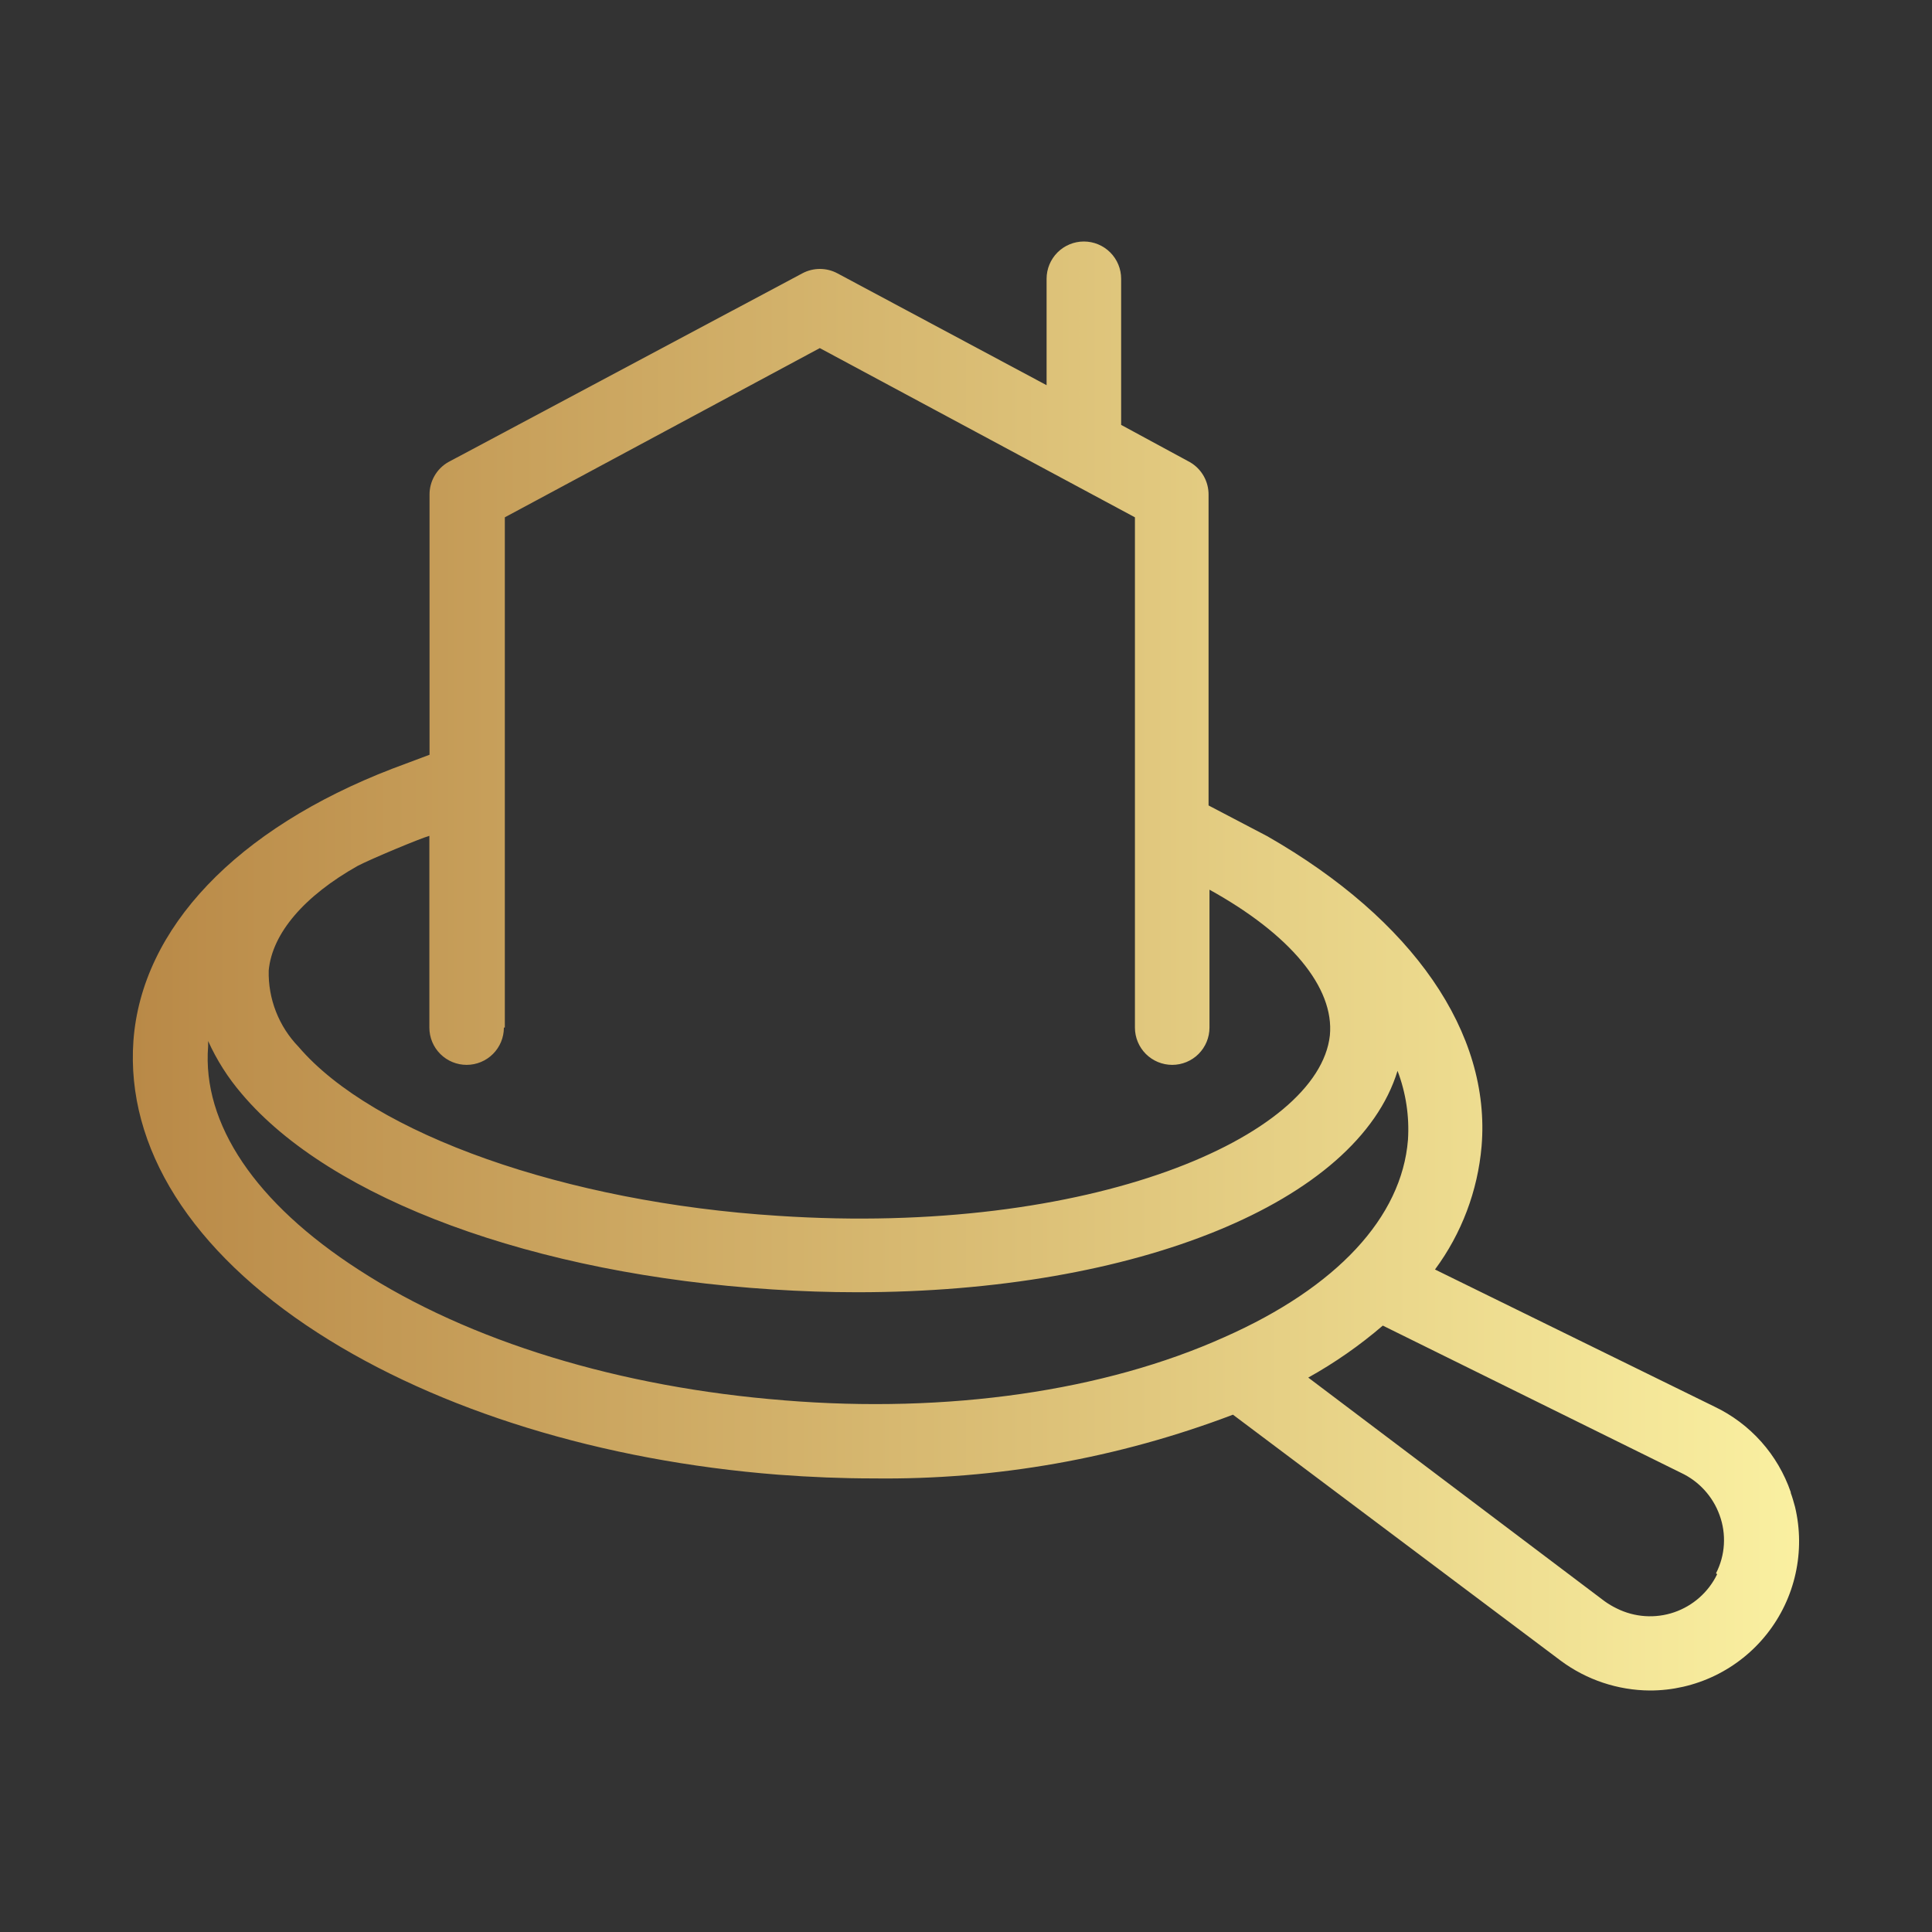 <svg width="80" height="80" viewBox="0 0 80 80" fill="none" xmlns="http://www.w3.org/2000/svg">
    <rect x="0" y="0" width="80" height="80" fill="#333333" stroke="none"/>
    <path
        d="M74.152 61.789C73.887 61.019 73.472 60.308 72.93 59.7C72.388 59.092 71.731 58.598 70.995 58.247L59.42 52.567C60.522 51.078 61.189 49.312 61.349 47.466C61.743 42.774 58.517 38.082 52.474 34.625L50.044 33.352V20.495C50.047 20.221 49.978 19.95 49.842 19.711C49.707 19.473 49.51 19.274 49.272 19.137L46.424 17.594V11.543C46.424 11.134 46.262 10.742 45.972 10.452C45.683 10.163 45.29 10 44.881 10C44.471 10 44.079 10.163 43.789 10.452C43.5 10.742 43.337 11.134 43.337 11.543V15.95L34.679 11.32C34.455 11.199 34.204 11.136 33.95 11.136C33.695 11.136 33.445 11.199 33.22 11.32L18.558 19.137C18.32 19.274 18.123 19.473 17.988 19.711C17.852 19.95 17.782 20.221 17.786 20.495V31.253L16.243 31.831C9.799 34.316 5.863 38.43 5.524 43.106C5.215 47.505 7.901 51.803 13.171 55.199C18.157 58.409 24.925 60.493 32.225 61.064C33.552 61.164 34.872 61.218 36.168 61.218C41.252 61.281 46.302 60.385 51.054 58.579L64.636 68.773C65.703 69.562 66.992 69.991 68.317 70C69.25 70.001 70.171 69.79 71.01 69.384C71.85 68.978 72.587 68.387 73.165 67.656C73.744 66.924 74.149 66.072 74.35 65.161C74.552 64.25 74.545 63.306 74.329 62.399C74.275 62.206 74.221 62.005 74.152 61.82V61.789ZM20.904 42.55V21.421L33.946 14.414L46.995 21.421V42.55C46.995 42.96 47.158 43.352 47.447 43.642C47.737 43.931 48.129 44.094 48.539 44.094C48.948 44.094 49.341 43.931 49.63 43.642C49.919 43.352 50.082 42.96 50.082 42.55V36.84C53.416 38.684 55.26 40.884 55.067 42.875C54.604 47.073 45.159 51.201 32.225 50.345C23.427 49.789 15.456 46.965 12.361 43.345C11.956 42.926 11.638 42.431 11.426 41.887C11.214 41.344 11.112 40.764 11.127 40.181C11.273 38.638 12.608 37.094 14.815 35.852C15.379 35.559 17.377 34.725 17.779 34.61V42.55C17.779 42.96 17.941 43.352 18.231 43.642C18.52 43.931 18.913 44.094 19.322 44.094C19.731 44.094 20.124 43.931 20.413 43.642C20.703 43.352 20.865 42.96 20.865 42.55H20.904ZM32.48 57.985C25.681 57.452 19.422 55.546 14.861 52.583C10.586 49.828 8.364 46.54 8.618 43.322V43.106C8.975 43.897 9.443 44.632 10.008 45.29C13.704 49.673 22.146 52.768 31.986 53.393C33.174 53.47 34.347 53.509 35.489 53.509C47.065 53.509 56.209 49.774 57.869 44.341C58.216 45.251 58.363 46.224 58.301 47.196C58.046 50.406 55.353 53.308 50.7 55.368C45.737 57.599 39.255 58.54 32.464 57.985H32.48ZM71.103 65.185C70.926 65.552 70.677 65.88 70.371 66.151C70.066 66.421 69.71 66.629 69.324 66.761C68.938 66.893 68.529 66.947 68.122 66.92C67.715 66.893 67.317 66.786 66.952 66.605C66.773 66.519 66.603 66.418 66.442 66.303L54.172 57.043C55.271 56.431 56.305 55.71 57.259 54.89L69.606 60.986C69.975 61.159 70.306 61.402 70.58 61.703C70.854 62.004 71.066 62.355 71.204 62.738C71.347 63.128 71.407 63.543 71.382 63.958C71.357 64.372 71.246 64.776 71.057 65.146L71.103 65.185Z"
        fill="url(#paint0_linear_133_5)" />
    <defs>
        <linearGradient id="paint0_linear_133_5" x1="5.5" y1="10" x2="74.496" y2="10"
            gradientUnits="userSpaceOnUse">
            <stop stop-color="#B98947" />
            <stop offset="1" stop-color="#FAF0A1" />
        </linearGradient>
    </defs>
</svg>
    
